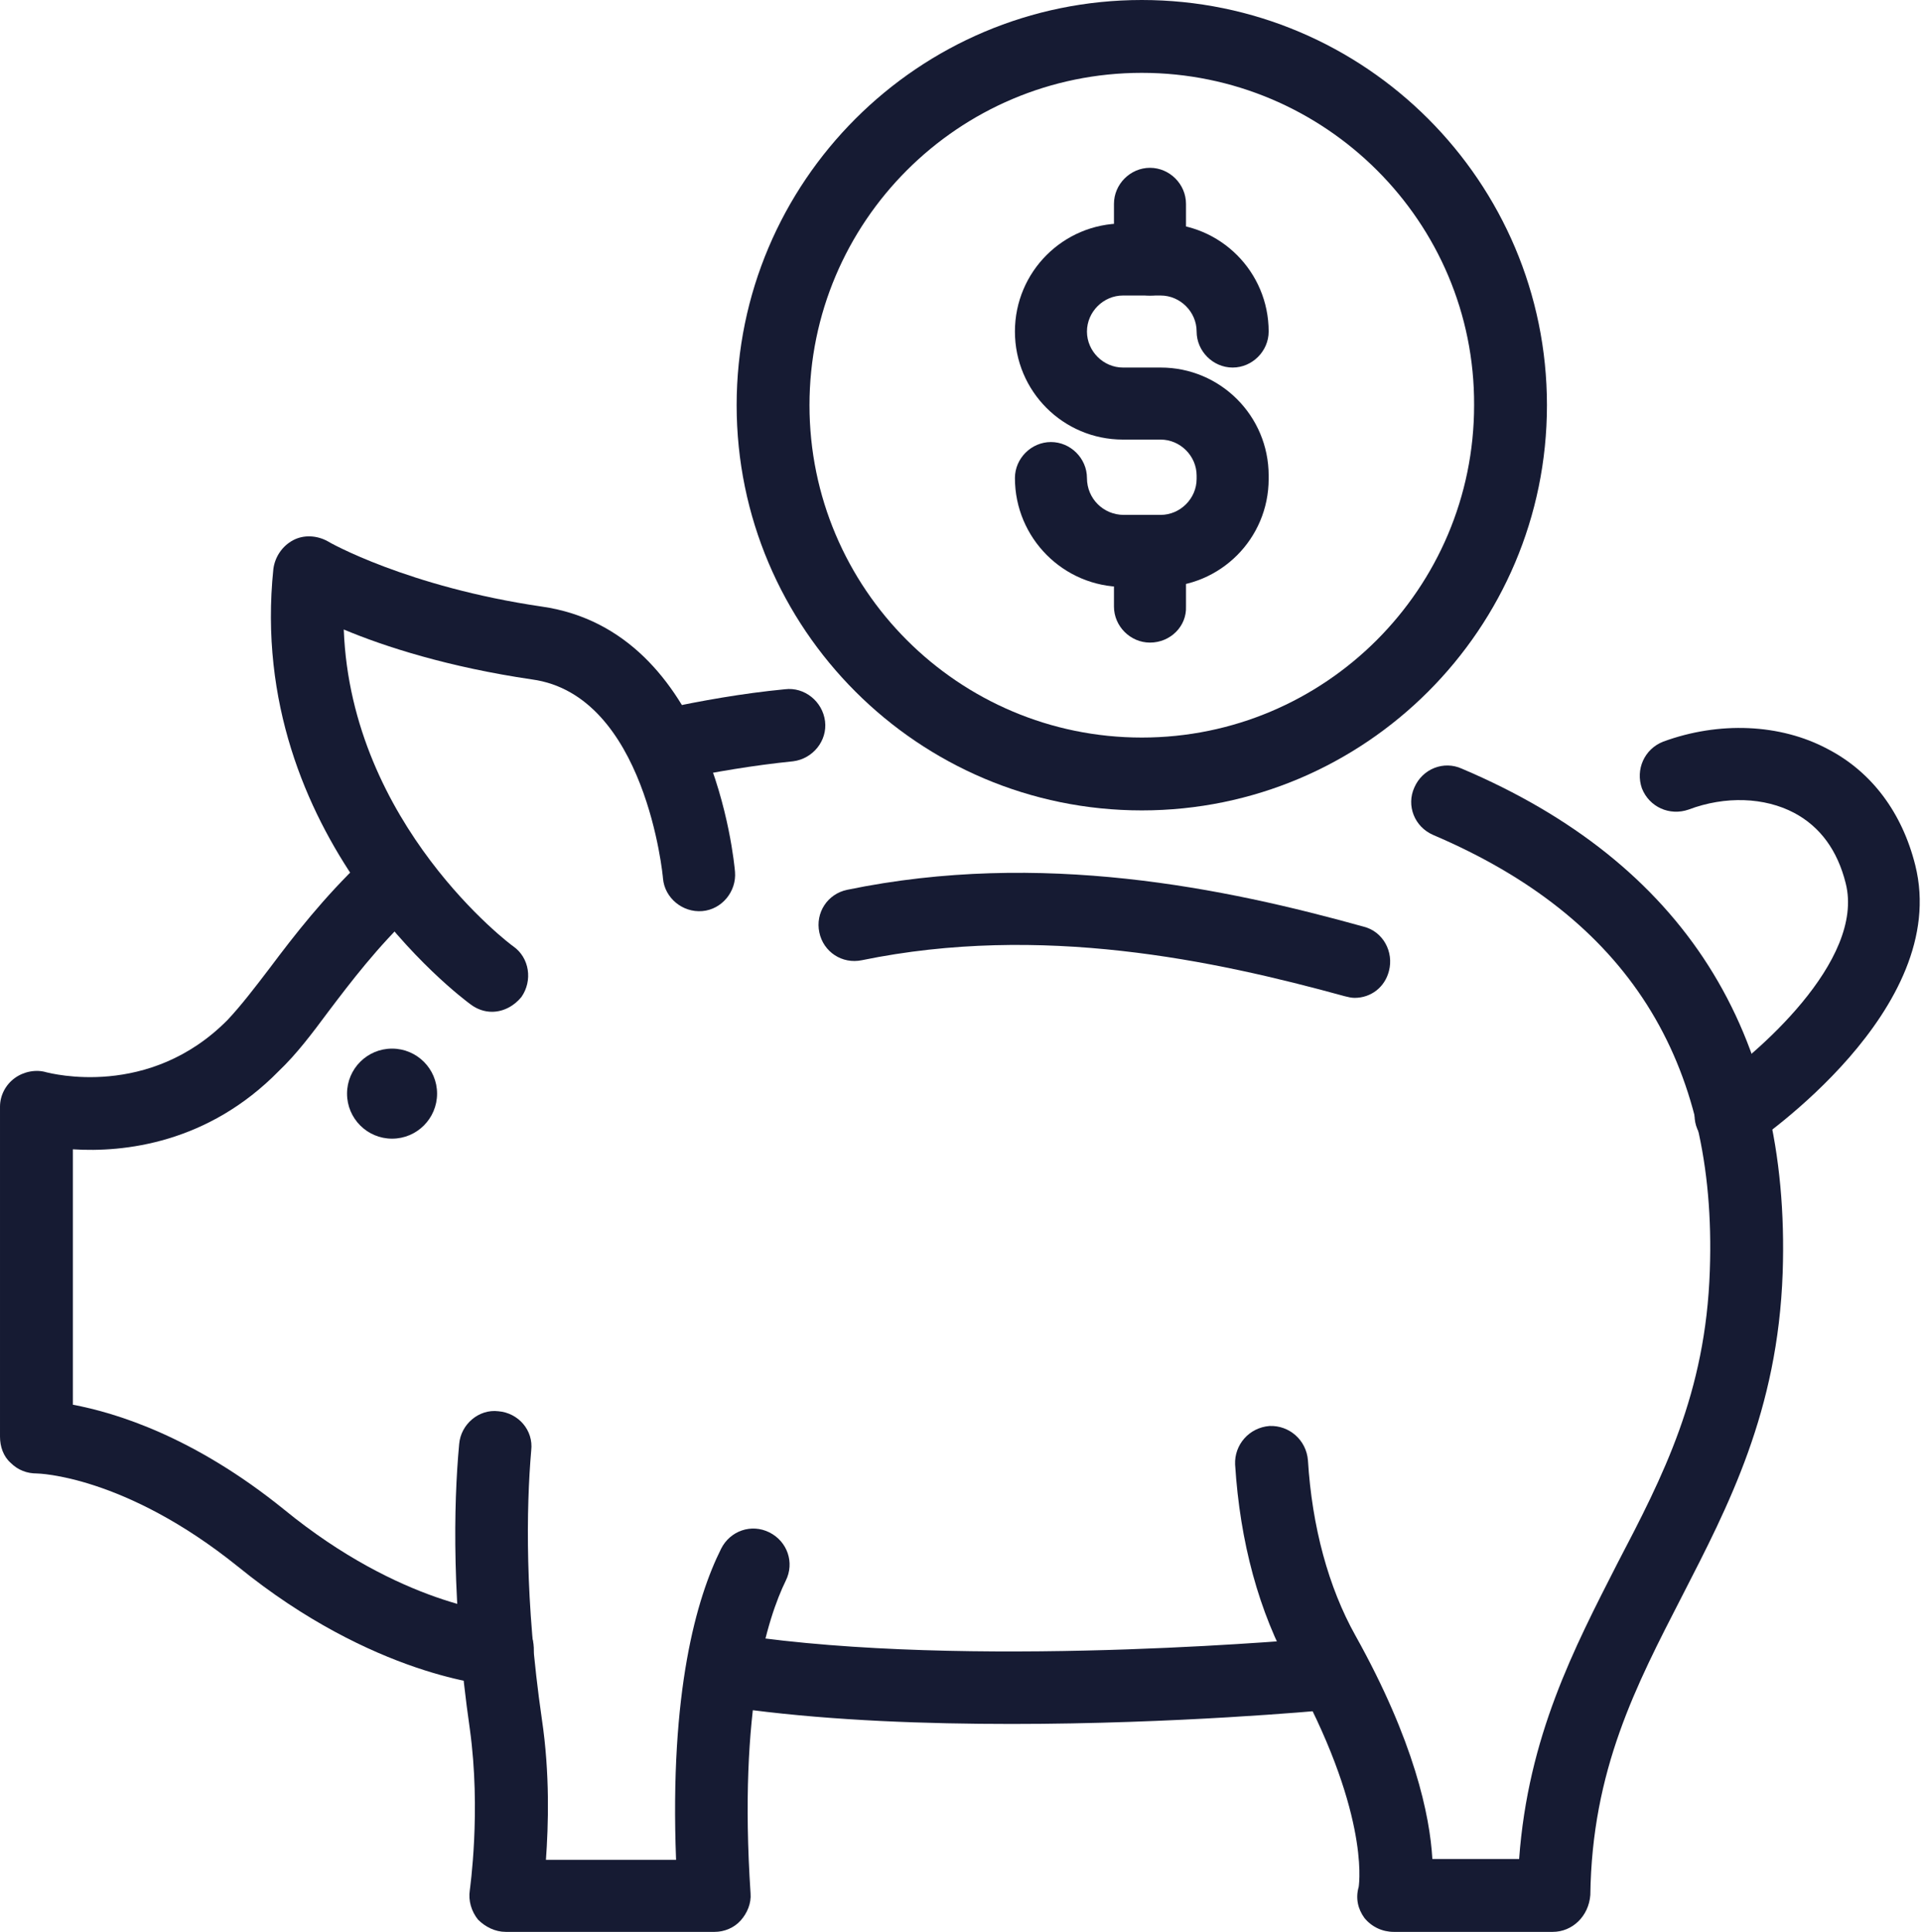 <?xml version="1.0" encoding="utf-8"?>
<!-- Generator: Adobe Illustrator 28.1.0, SVG Export Plug-In . SVG Version: 6.00 Build 0)  -->
<svg version="1.1" id="Layer_1" xmlns="http://www.w3.org/2000/svg" xmlns:xlink="http://www.w3.org/1999/xlink" x="0px" y="0px"
	 viewBox="0 0 234.7 236" style="enable-background:new 0 0 234.7 236;" xml:space="preserve">
<style type="text/css">
	.st0{fill:#161B33;}
</style>
<g>
	<g>
		<g>
			<g>
				<path class="st0" d="M189.7,236h-19.4c-1.4,0-2.7-0.6-3.6-1.7c-0.8-1.1-1.1-2.4-0.7-3.8c0.1-0.7,1.2-9.5-8.2-26.4
					c-4-7.2-6.3-15.7-6.9-25.2c-0.1-2.4,1.7-4.5,4.2-4.7c2.4-0.1,4.5,1.7,4.7,4.2c0.5,8.1,2.5,15.5,5.8,21.4
					c7.2,12.9,9.1,22,9.4,27.3h10.6c1.1-15,6.7-25.7,12-36.1c5.6-10.7,10.8-20.8,11.3-35.8c0.9-25.7-10.1-43.1-33.8-53.2
					c-2.3-1-3.3-3.6-2.3-5.8c1-2.3,3.6-3.3,5.8-2.3c27.1,11.5,40.2,32.2,39.2,61.6c-0.6,16.9-6.6,28.4-12.3,39.5
					c-5.6,10.9-11,21.2-11.2,36.5C194.1,234.1,192.1,236,189.7,236z"/>
			</g>
		</g>
		<g>
			<g>
				<path class="st0" d="M82,95.4c-2,0-3.9-1.4-4.3-3.5c-0.5-2.4,1-4.8,3.3-5.3c4.7-1,9.7-1.9,14.9-2.4c2.4-0.3,4.6,1.5,4.9,3.9
					c0.3,2.4-1.5,4.6-3.9,4.9c-4.9,0.5-9.6,1.3-13.9,2.2C82.6,95.4,82.3,95.4,82,95.4z"/>
			</g>
		</g>
		<g>
			<g>
				<path class="st0" d="M60.8,205.9c-0.1,0-0.2,0-0.3,0c-0.6,0-14.9-1.1-31.4-14.5c-13.9-11.2-24.5-11.4-24.6-11.4l0,0
					c-1.2,0-2.3-0.4-3.2-1.3c-0.9-0.8-1.3-2-1.3-3.2v-40.3c0-1.4,0.7-2.7,1.8-3.5c1.1-0.8,2.6-1.1,3.9-0.7
					c0.5,0.1,12.5,3.3,22.1-6.4c1.6-1.7,3.3-3.9,5.2-6.4c3-4,6.5-8.5,11.3-13.1c1.8-1.7,4.6-1.6,6.3,0.2c1.7,1.8,1.6,4.6-0.2,6.3
					c-4.3,4.1-7.5,8.3-10.3,12c-2,2.7-3.9,5.2-6,7.2c-8.7,8.9-19,10-25.2,9.6v31.2c5.3,1,14.8,3.9,25.8,12.8
					C49,196.1,61,197,61.1,197c2.4,0.2,4.3,2.3,4.1,4.7C65.1,204.1,63.1,205.9,60.8,205.9z"/>
			</g>
		</g>
		<g>
			<g>
				<path class="st0" d="M123.6,210.6c-10.4,0-21.6-0.4-31.8-1.7c-2.4-0.3-4.1-2.5-3.8-5c0.3-2.4,2.5-4.1,5-3.8
					c28.7,3.7,67.9,0,68.3,0c2.4-0.2,4.6,1.6,4.8,4c0.2,2.4-1.6,4.6-4,4.8C161,209,143.7,210.6,123.6,210.6z"/>
			</g>
		</g>
		<g>
			<g>
				<path class="st0" d="M87.3,236H61.8c-1.3,0-2.5-0.6-3.4-1.5c-0.8-1-1.2-2.3-1-3.6c0-0.1,1.4-9.6,0-19.7
					c-2.2-15.3-2-27.3-1.3-34.8c0.2-2.4,2.4-4.3,4.8-4c2.4,0.2,4.3,2.3,4,4.8c-0.6,7-0.8,18.3,1.3,32.8c1,6.7,0.8,13,0.5,17.2h15.9
					c-0.8-20.6,2.5-32,5.5-38c1.1-2.2,3.7-3.1,5.9-2c2.2,1.1,3.1,3.7,2,5.9c-2.2,4.5-5.8,15.5-4.3,38.2c0.1,1.2-0.4,2.4-1.2,3.3
					C89.7,235.5,88.5,236,87.3,236z"/>
			</g>
		</g>
		<g>
			<g>
				<path class="st0" d="M60.1,123.6c-0.9,0-1.8-0.3-2.6-0.9c-1.1-0.8-27.5-20.5-24.1-53.2c0.2-1.5,1.1-2.8,2.4-3.5
					c1.3-0.7,2.9-0.6,4.2,0.1c0.1,0.1,9.8,5.6,26.2,8c20.9,3,23.5,31.2,23.6,32.4c0.2,2.4-1.6,4.6-4,4.8c-2.4,0.2-4.6-1.6-4.8-4
					c0-0.2-2.1-22.4-16-24.3c-10.2-1.5-18-4-23-6.1c0.9,23.9,20.5,38.6,20.7,38.7c2,1.4,2.4,4.2,1,6.2
					C62.8,122.9,61.5,123.6,60.1,123.6z"/>
			</g>
		</g>
		<g>
			<g>
				<circle class="st0" cx="47.9" cy="133.6" r="5.5"/>
			</g>
		</g>
		<g>
			<g>
				<path class="st0" d="M211.5,140.7c-1.4,0-2.8-0.7-3.7-2c-1.4-2-0.8-4.8,1.2-6.1c5.4-3.6,18.9-15.2,16.5-24.7
					c-1-4-3.1-6.9-6.3-8.6c-3.6-1.9-8.4-2.1-12.9-0.4c-2.3,0.8-4.8-0.3-5.7-2.6c-0.8-2.3,0.3-4.8,2.6-5.7c6.8-2.5,14.3-2.2,20.1,0.9
					c5.4,2.8,9.1,7.8,10.7,14.2c4.4,17.6-19.2,33.6-20.2,34.3C213.2,140.4,212.3,140.7,211.5,140.7z"/>
			</g>
		</g>
	</g>
	<g>
		<g>
			<g>
				<path class="st0" d="M139.5,99C112.2,99,90,76.8,90,49.5C90,22.2,112.2,0,139.5,0C166.8,0,189,22.2,189,49.5
					C189,76.8,166.8,99,139.5,99z M139.5,8.9c-22.4,0-40.6,18.2-40.6,40.6c0,22.4,18.2,40.6,40.6,40.6s40.6-18.2,40.6-40.6
					C180.2,27.1,161.9,8.9,139.5,8.9z"/>
			</g>
		</g>
		<g>
			<g>
				<path class="st0" d="M141.8,71.7h-4.5c-7.4,0-13.3-6-13.3-13.3c0-2.4,2-4.4,4.4-4.4s4.4,2,4.4,4.4c0,2.5,2,4.5,4.5,4.5h4.5
					c2.4,0,4.4-2,4.4-4.4v-0.4c0-2.4-2-4.4-4.4-4.4h-4.6c-7.3,0-13.2-5.9-13.2-13.2c0-7.3,5.9-13.2,13.2-13.2h4.6
					c7.3,0,13.2,5.9,13.2,13.2c0,2.4-2,4.4-4.4,4.4c-2.4,0-4.4-2-4.4-4.4c0-2.4-2-4.4-4.4-4.4h-4.6c-2.4,0-4.4,2-4.4,4.4
					c0,2.4,2,4.4,4.4,4.4h4.6c7.3,0,13.2,5.9,13.2,13.2v0.4C155,65.8,149.1,71.7,141.8,71.7z"/>
			</g>
		</g>
		<g>
			<g>
				<path class="st0" d="M140.5,36.1c-2.4,0-4.4-2-4.4-4.4v-6.8c0-2.4,2-4.4,4.4-4.4s4.4,2,4.4,4.4v6.8
					C145,34.1,143,36.1,140.5,36.1z"/>
			</g>
		</g>
		<g>
			<g>
				<path class="st0" d="M140.5,78.5c-2.4,0-4.4-2-4.4-4.4v-6.8c0-2.4,2-4.4,4.4-4.4s4.4,2,4.4,4.4v6.8
					C145,76.5,143,78.5,140.5,78.5z"/>
			</g>
		</g>
	</g>
	<g>
		<g>
			<path class="st0" d="M165.5,121.9c-0.4,0-0.8-0.1-1.2-0.2c-16-4.4-37.1-8.9-59-4.4c-2.4,0.5-4.7-1-5.2-3.4
				c-0.5-2.4,1-4.7,3.4-5.2c23.7-4.9,46.2-0.2,63.1,4.5c2.4,0.6,3.7,3.1,3.1,5.4C169.2,120.6,167.5,121.9,165.5,121.9z"/>
		</g>
	</g>
</g>
</svg>
